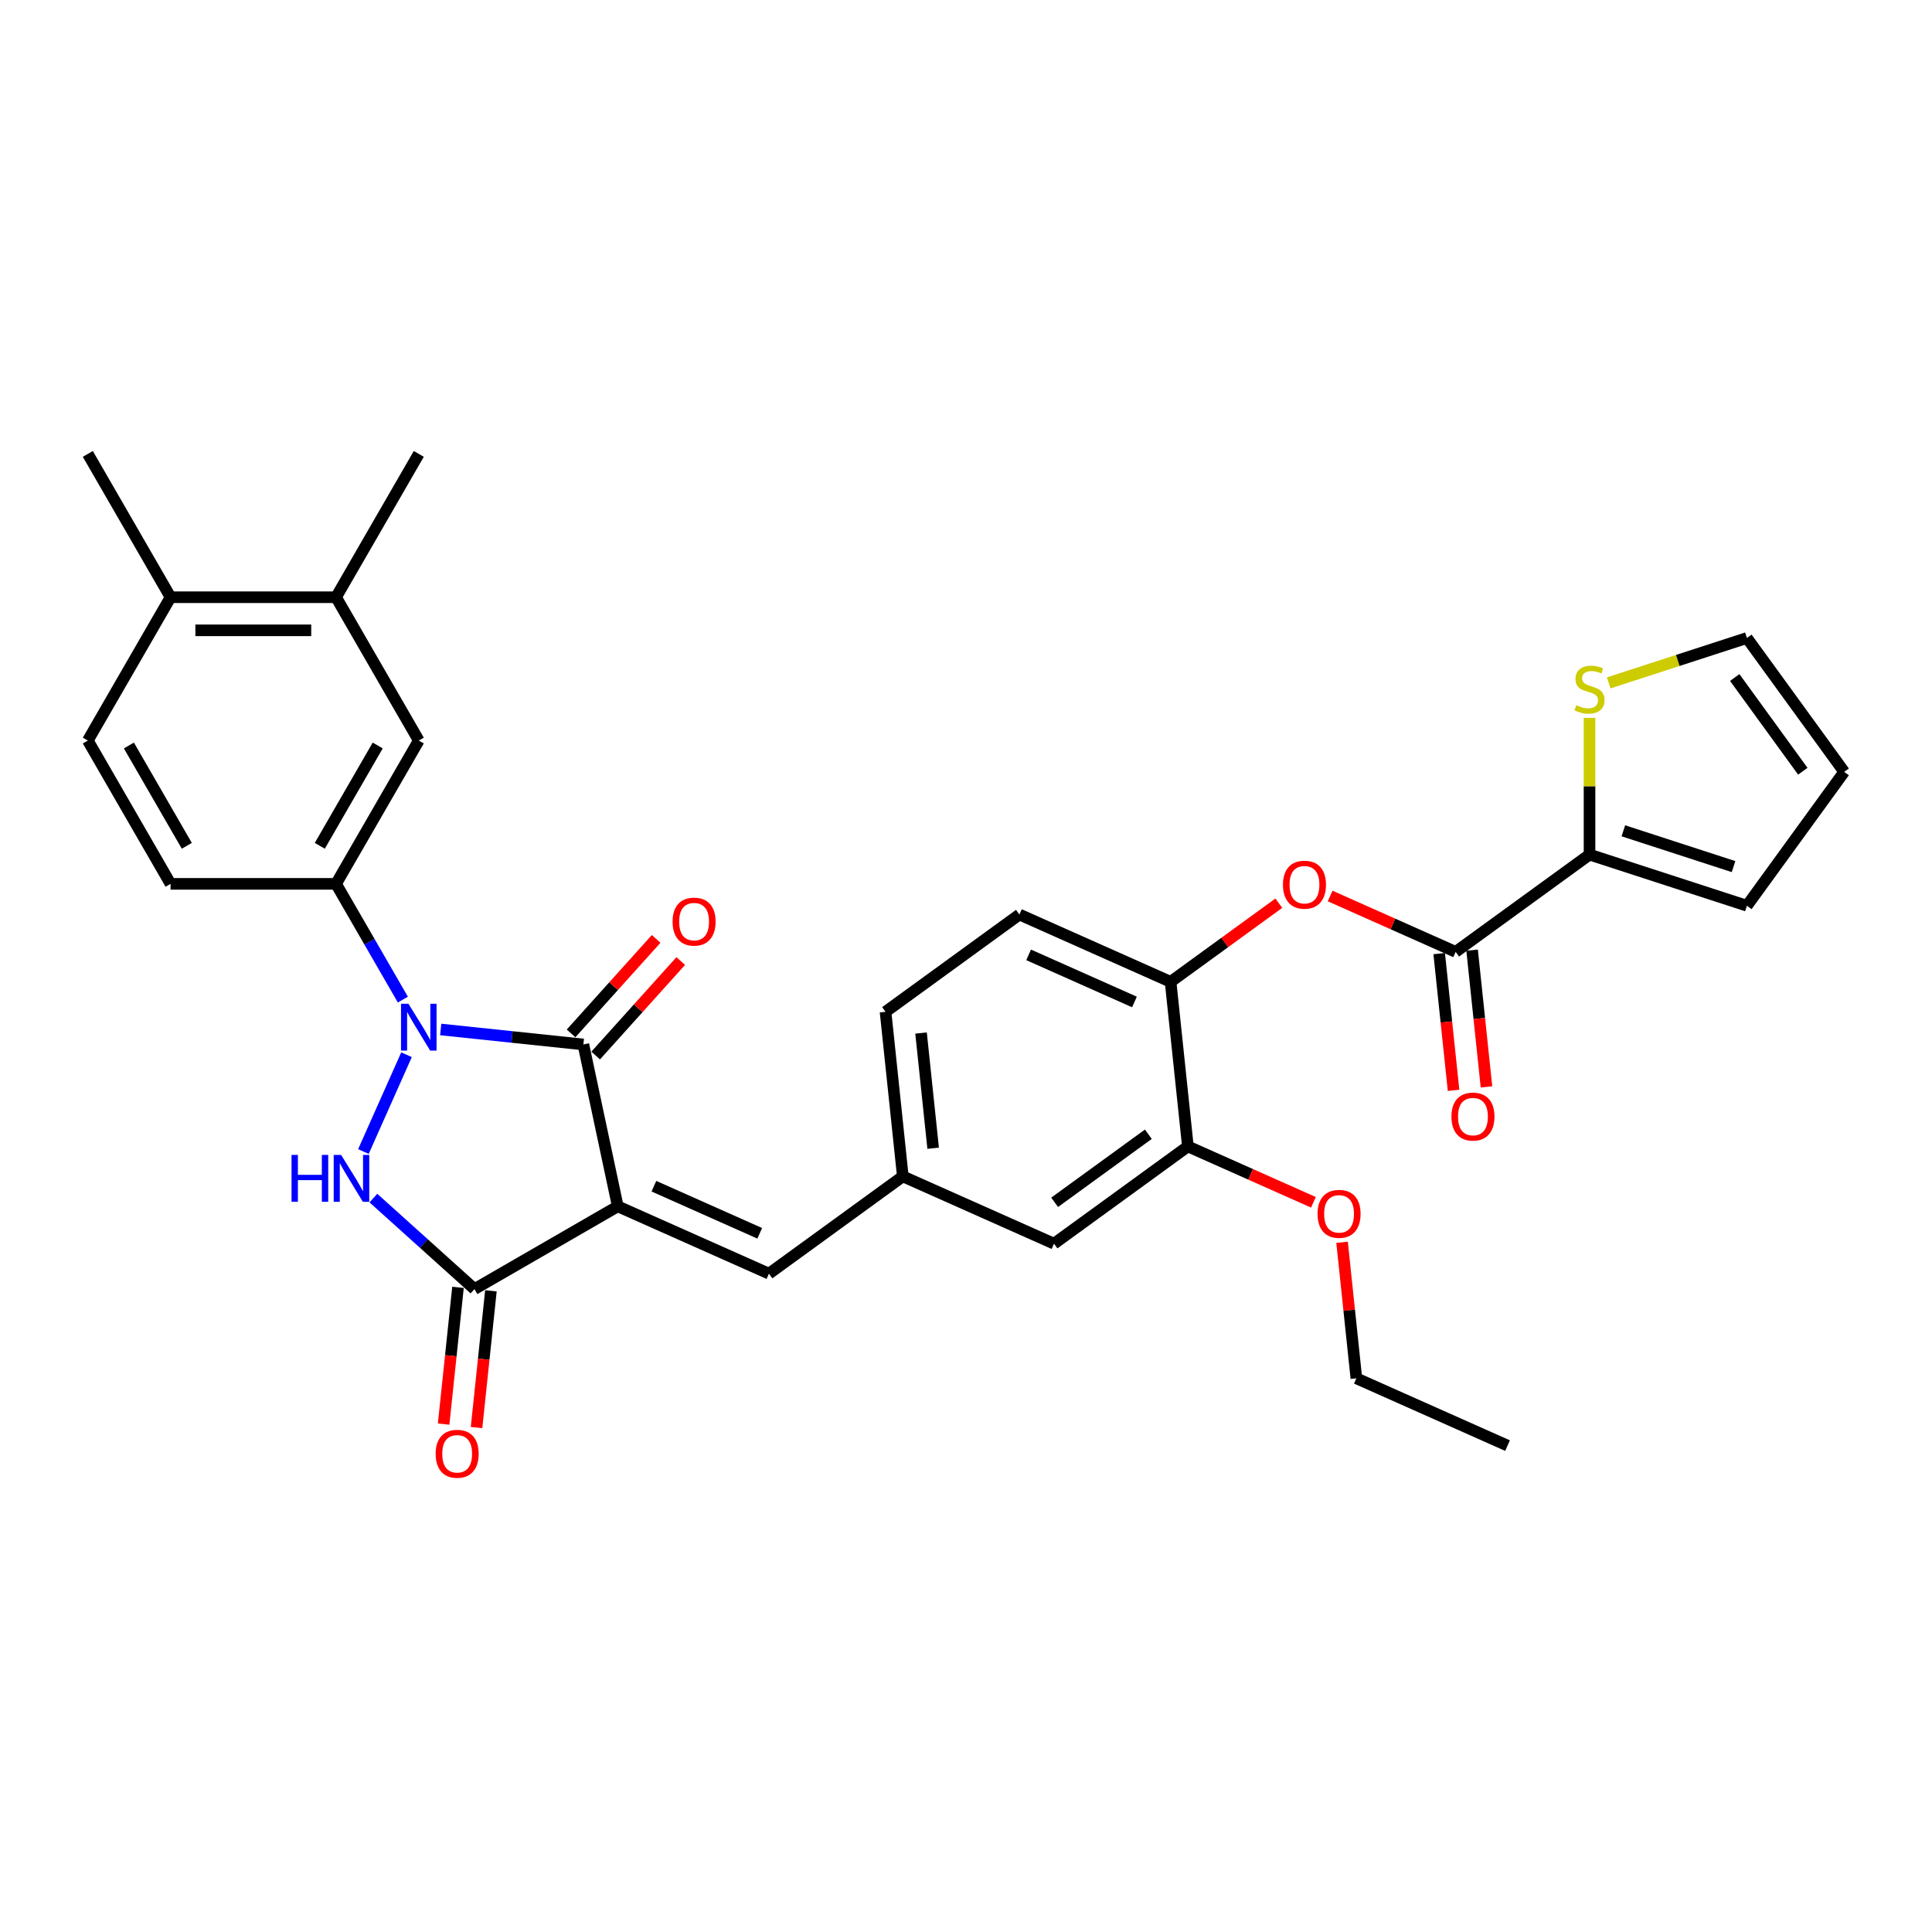 <?xml version='1.0' encoding='iso-8859-1'?>
<svg version='1.1' baseProfile='full'
              xmlns='http://www.w3.org/2000/svg'
                      xmlns:rdkit='http://www.rdkit.org/xml'
                      xmlns:xlink='http://www.w3.org/1999/xlink'
                  xml:space='preserve'
width='1000px' height='1000px' viewBox='0 0 1000 1000'>
<!-- END OF HEADER -->
<rect style='opacity:1.0;fill:#FFFFFF;stroke:none' width='1000' height='1000' x='0' y='0'> </rect>
<path class='bond-1' d='M 319.758,624.399 L 301.949,540.616' style='fill:none;fill-rule:evenodd;stroke:#000000;stroke-width:6px;stroke-linecap:butt;stroke-linejoin:miter;stroke-opacity:1' />
<path class='bond-3' d='M 319.758,624.399 L 245.579,667.226' style='fill:none;fill-rule:evenodd;stroke:#000000;stroke-width:6px;stroke-linecap:butt;stroke-linejoin:miter;stroke-opacity:1' />
<path class='bond-6' d='M 319.758,624.399 L 398.007,659.237' style='fill:none;fill-rule:evenodd;stroke:#000000;stroke-width:6px;stroke-linecap:butt;stroke-linejoin:miter;stroke-opacity:1' />
<path class='bond-6' d='M 338.463,613.975 L 393.237,638.362' style='fill:none;fill-rule:evenodd;stroke:#000000;stroke-width:6px;stroke-linecap:butt;stroke-linejoin:miter;stroke-opacity:1' />
<path class='bond-0' d='M 228.104,532.854 L 265.027,536.735' style='fill:none;fill-rule:evenodd;stroke:#0000FF;stroke-width:6px;stroke-linecap:butt;stroke-linejoin:miter;stroke-opacity:1' />
<path class='bond-0' d='M 265.027,536.735 L 301.949,540.616' style='fill:none;fill-rule:evenodd;stroke:#000000;stroke-width:6px;stroke-linecap:butt;stroke-linejoin:miter;stroke-opacity:1' />
<path class='bond-4' d='M 208.525,517.392 L 191.231,487.438' style='fill:none;fill-rule:evenodd;stroke:#0000FF;stroke-width:6px;stroke-linecap:butt;stroke-linejoin:miter;stroke-opacity:1' />
<path class='bond-4' d='M 191.231,487.438 L 173.936,457.483' style='fill:none;fill-rule:evenodd;stroke:#000000;stroke-width:6px;stroke-linecap:butt;stroke-linejoin:miter;stroke-opacity:1' />
<path class='bond-32' d='M 210.41,545.932 L 188.104,596.032' style='fill:none;fill-rule:evenodd;stroke:#0000FF;stroke-width:6px;stroke-linecap:butt;stroke-linejoin:miter;stroke-opacity:1' />
<path class='bond-14' d='M 308.314,546.347 L 330.333,521.893' style='fill:none;fill-rule:evenodd;stroke:#000000;stroke-width:6px;stroke-linecap:butt;stroke-linejoin:miter;stroke-opacity:1' />
<path class='bond-14' d='M 330.333,521.893 L 352.352,497.438' style='fill:none;fill-rule:evenodd;stroke:#FF0000;stroke-width:6px;stroke-linecap:butt;stroke-linejoin:miter;stroke-opacity:1' />
<path class='bond-14' d='M 295.584,534.884 L 317.603,510.43' style='fill:none;fill-rule:evenodd;stroke:#000000;stroke-width:6px;stroke-linecap:butt;stroke-linejoin:miter;stroke-opacity:1' />
<path class='bond-14' d='M 317.603,510.43 L 339.621,485.976' style='fill:none;fill-rule:evenodd;stroke:#FF0000;stroke-width:6px;stroke-linecap:butt;stroke-linejoin:miter;stroke-opacity:1' />
<path class='bond-2' d='M 193.266,620.123 L 219.422,643.674' style='fill:none;fill-rule:evenodd;stroke:#0000FF;stroke-width:6px;stroke-linecap:butt;stroke-linejoin:miter;stroke-opacity:1' />
<path class='bond-2' d='M 219.422,643.674 L 245.579,667.226' style='fill:none;fill-rule:evenodd;stroke:#000000;stroke-width:6px;stroke-linecap:butt;stroke-linejoin:miter;stroke-opacity:1' />
<path class='bond-15' d='M 237.06,666.331 L 233.341,701.72' style='fill:none;fill-rule:evenodd;stroke:#000000;stroke-width:6px;stroke-linecap:butt;stroke-linejoin:miter;stroke-opacity:1' />
<path class='bond-15' d='M 233.341,701.72 L 229.621,737.109' style='fill:none;fill-rule:evenodd;stroke:#FF0000;stroke-width:6px;stroke-linecap:butt;stroke-linejoin:miter;stroke-opacity:1' />
<path class='bond-15' d='M 254.097,668.121 L 250.378,703.51' style='fill:none;fill-rule:evenodd;stroke:#000000;stroke-width:6px;stroke-linecap:butt;stroke-linejoin:miter;stroke-opacity:1' />
<path class='bond-15' d='M 250.378,703.51 L 246.658,738.899' style='fill:none;fill-rule:evenodd;stroke:#FF0000;stroke-width:6px;stroke-linecap:butt;stroke-linejoin:miter;stroke-opacity:1' />
<path class='bond-11' d='M 173.936,457.483 L 216.764,383.304' style='fill:none;fill-rule:evenodd;stroke:#000000;stroke-width:6px;stroke-linecap:butt;stroke-linejoin:miter;stroke-opacity:1' />
<path class='bond-11' d='M 165.525,437.791 L 195.504,385.866' style='fill:none;fill-rule:evenodd;stroke:#000000;stroke-width:6px;stroke-linecap:butt;stroke-linejoin:miter;stroke-opacity:1' />
<path class='bond-21' d='M 173.936,457.483 L 88.282,457.483' style='fill:none;fill-rule:evenodd;stroke:#000000;stroke-width:6px;stroke-linecap:butt;stroke-linejoin:miter;stroke-opacity:1' />
<path class='bond-5' d='M 753.441,492.69 L 720.954,478.226' style='fill:none;fill-rule:evenodd;stroke:#000000;stroke-width:6px;stroke-linecap:butt;stroke-linejoin:miter;stroke-opacity:1' />
<path class='bond-5' d='M 720.954,478.226 L 688.468,463.762' style='fill:none;fill-rule:evenodd;stroke:#FF0000;stroke-width:6px;stroke-linecap:butt;stroke-linejoin:miter;stroke-opacity:1' />
<path class='bond-7' d='M 753.441,492.69 L 822.737,442.344' style='fill:none;fill-rule:evenodd;stroke:#000000;stroke-width:6px;stroke-linecap:butt;stroke-linejoin:miter;stroke-opacity:1' />
<path class='bond-19' d='M 744.922,493.586 L 748.642,528.975' style='fill:none;fill-rule:evenodd;stroke:#000000;stroke-width:6px;stroke-linecap:butt;stroke-linejoin:miter;stroke-opacity:1' />
<path class='bond-19' d='M 748.642,528.975 L 752.361,564.364' style='fill:none;fill-rule:evenodd;stroke:#FF0000;stroke-width:6px;stroke-linecap:butt;stroke-linejoin:miter;stroke-opacity:1' />
<path class='bond-19' d='M 761.959,491.795 L 765.679,527.184' style='fill:none;fill-rule:evenodd;stroke:#000000;stroke-width:6px;stroke-linecap:butt;stroke-linejoin:miter;stroke-opacity:1' />
<path class='bond-19' d='M 765.679,527.184 L 769.398,562.573' style='fill:none;fill-rule:evenodd;stroke:#FF0000;stroke-width:6px;stroke-linecap:butt;stroke-linejoin:miter;stroke-opacity:1' />
<path class='bond-16' d='M 398.007,659.237 L 467.303,608.891' style='fill:none;fill-rule:evenodd;stroke:#000000;stroke-width:6px;stroke-linecap:butt;stroke-linejoin:miter;stroke-opacity:1' />
<path class='bond-10' d='M 822.737,442.344 L 822.737,406.96' style='fill:none;fill-rule:evenodd;stroke:#000000;stroke-width:6px;stroke-linecap:butt;stroke-linejoin:miter;stroke-opacity:1' />
<path class='bond-10' d='M 822.737,406.96 L 822.737,371.576' style='fill:none;fill-rule:evenodd;stroke:#CCCC00;stroke-width:6px;stroke-linecap:butt;stroke-linejoin:miter;stroke-opacity:1' />
<path class='bond-18' d='M 822.737,442.344 L 904.199,468.812' style='fill:none;fill-rule:evenodd;stroke:#000000;stroke-width:6px;stroke-linecap:butt;stroke-linejoin:miter;stroke-opacity:1' />
<path class='bond-18' d='M 840.25,430.022 L 897.273,448.55' style='fill:none;fill-rule:evenodd;stroke:#000000;stroke-width:6px;stroke-linecap:butt;stroke-linejoin:miter;stroke-opacity:1' />
<path class='bond-8' d='M 661.915,467.497 L 633.905,487.848' style='fill:none;fill-rule:evenodd;stroke:#FF0000;stroke-width:6px;stroke-linecap:butt;stroke-linejoin:miter;stroke-opacity:1' />
<path class='bond-8' d='M 633.905,487.848 L 605.895,508.198' style='fill:none;fill-rule:evenodd;stroke:#000000;stroke-width:6px;stroke-linecap:butt;stroke-linejoin:miter;stroke-opacity:1' />
<path class='bond-9' d='M 605.895,508.198 L 527.646,473.359' style='fill:none;fill-rule:evenodd;stroke:#000000;stroke-width:6px;stroke-linecap:butt;stroke-linejoin:miter;stroke-opacity:1' />
<path class='bond-9' d='M 587.19,518.622 L 532.415,494.235' style='fill:none;fill-rule:evenodd;stroke:#000000;stroke-width:6px;stroke-linecap:butt;stroke-linejoin:miter;stroke-opacity:1' />
<path class='bond-33' d='M 605.895,508.198 L 614.849,593.383' style='fill:none;fill-rule:evenodd;stroke:#000000;stroke-width:6px;stroke-linecap:butt;stroke-linejoin:miter;stroke-opacity:1' />
<path class='bond-20' d='M 832.655,353.466 L 868.427,341.843' style='fill:none;fill-rule:evenodd;stroke:#CCCC00;stroke-width:6px;stroke-linecap:butt;stroke-linejoin:miter;stroke-opacity:1' />
<path class='bond-20' d='M 868.427,341.843 L 904.199,330.22' style='fill:none;fill-rule:evenodd;stroke:#000000;stroke-width:6px;stroke-linecap:butt;stroke-linejoin:miter;stroke-opacity:1' />
<path class='bond-13' d='M 216.764,383.304 L 173.936,309.125' style='fill:none;fill-rule:evenodd;stroke:#000000;stroke-width:6px;stroke-linecap:butt;stroke-linejoin:miter;stroke-opacity:1' />
<path class='bond-12' d='M 614.849,593.383 L 545.552,643.73' style='fill:none;fill-rule:evenodd;stroke:#000000;stroke-width:6px;stroke-linecap:butt;stroke-linejoin:miter;stroke-opacity:1' />
<path class='bond-12' d='M 594.385,587.076 L 545.878,622.319' style='fill:none;fill-rule:evenodd;stroke:#000000;stroke-width:6px;stroke-linecap:butt;stroke-linejoin:miter;stroke-opacity:1' />
<path class='bond-27' d='M 614.849,593.383 L 647.335,607.847' style='fill:none;fill-rule:evenodd;stroke:#000000;stroke-width:6px;stroke-linecap:butt;stroke-linejoin:miter;stroke-opacity:1' />
<path class='bond-27' d='M 647.335,607.847 L 679.821,622.311' style='fill:none;fill-rule:evenodd;stroke:#FF0000;stroke-width:6px;stroke-linecap:butt;stroke-linejoin:miter;stroke-opacity:1' />
<path class='bond-28' d='M 173.936,309.125 L 216.764,234.946' style='fill:none;fill-rule:evenodd;stroke:#000000;stroke-width:6px;stroke-linecap:butt;stroke-linejoin:miter;stroke-opacity:1' />
<path class='bond-34' d='M 173.936,309.125 L 88.282,309.125' style='fill:none;fill-rule:evenodd;stroke:#000000;stroke-width:6px;stroke-linecap:butt;stroke-linejoin:miter;stroke-opacity:1' />
<path class='bond-34' d='M 161.088,326.256 L 101.13,326.256' style='fill:none;fill-rule:evenodd;stroke:#000000;stroke-width:6px;stroke-linecap:butt;stroke-linejoin:miter;stroke-opacity:1' />
<path class='bond-17' d='M 467.303,608.891 L 545.552,643.73' style='fill:none;fill-rule:evenodd;stroke:#000000;stroke-width:6px;stroke-linecap:butt;stroke-linejoin:miter;stroke-opacity:1' />
<path class='bond-26' d='M 467.303,608.891 L 458.35,523.706' style='fill:none;fill-rule:evenodd;stroke:#000000;stroke-width:6px;stroke-linecap:butt;stroke-linejoin:miter;stroke-opacity:1' />
<path class='bond-26' d='M 482.997,594.322 L 476.73,534.693' style='fill:none;fill-rule:evenodd;stroke:#000000;stroke-width:6px;stroke-linecap:butt;stroke-linejoin:miter;stroke-opacity:1' />
<path class='bond-23' d='M 904.199,468.812 L 954.545,399.516' style='fill:none;fill-rule:evenodd;stroke:#000000;stroke-width:6px;stroke-linecap:butt;stroke-linejoin:miter;stroke-opacity:1' />
<path class='bond-35' d='M 904.199,330.22 L 954.545,399.516' style='fill:none;fill-rule:evenodd;stroke:#000000;stroke-width:6px;stroke-linecap:butt;stroke-linejoin:miter;stroke-opacity:1' />
<path class='bond-35' d='M 897.892,350.684 L 933.134,399.191' style='fill:none;fill-rule:evenodd;stroke:#000000;stroke-width:6px;stroke-linecap:butt;stroke-linejoin:miter;stroke-opacity:1' />
<path class='bond-25' d='M 88.282,457.483 L 45.455,383.304' style='fill:none;fill-rule:evenodd;stroke:#000000;stroke-width:6px;stroke-linecap:butt;stroke-linejoin:miter;stroke-opacity:1' />
<path class='bond-25' d='M 96.694,437.791 L 66.715,385.866' style='fill:none;fill-rule:evenodd;stroke:#000000;stroke-width:6px;stroke-linecap:butt;stroke-linejoin:miter;stroke-opacity:1' />
<path class='bond-22' d='M 88.282,309.125 L 45.455,383.304' style='fill:none;fill-rule:evenodd;stroke:#000000;stroke-width:6px;stroke-linecap:butt;stroke-linejoin:miter;stroke-opacity:1' />
<path class='bond-29' d='M 88.282,309.125 L 45.455,234.946' style='fill:none;fill-rule:evenodd;stroke:#000000;stroke-width:6px;stroke-linecap:butt;stroke-linejoin:miter;stroke-opacity:1' />
<path class='bond-24' d='M 527.646,473.359 L 458.35,523.706' style='fill:none;fill-rule:evenodd;stroke:#000000;stroke-width:6px;stroke-linecap:butt;stroke-linejoin:miter;stroke-opacity:1' />
<path class='bond-30' d='M 694.652,643.006 L 698.351,678.207' style='fill:none;fill-rule:evenodd;stroke:#FF0000;stroke-width:6px;stroke-linecap:butt;stroke-linejoin:miter;stroke-opacity:1' />
<path class='bond-30' d='M 698.351,678.207 L 702.051,713.408' style='fill:none;fill-rule:evenodd;stroke:#000000;stroke-width:6px;stroke-linecap:butt;stroke-linejoin:miter;stroke-opacity:1' />
<path class='bond-31' d='M 702.051,713.408 L 780.301,748.246' style='fill:none;fill-rule:evenodd;stroke:#000000;stroke-width:6px;stroke-linecap:butt;stroke-linejoin:miter;stroke-opacity:1' />
<path  class='atom-1' d='M 211.402 519.534
L 219.351 532.382
Q 220.139 533.65, 221.406 535.945
Q 222.674 538.241, 222.742 538.378
L 222.742 519.534
L 225.963 519.534
L 225.963 543.791
L 222.64 543.791
L 214.108 529.744
Q 213.115 528.099, 212.053 526.215
Q 211.025 524.33, 210.717 523.748
L 210.717 543.791
L 207.564 543.791
L 207.564 519.534
L 211.402 519.534
' fill='#0000FF'/>
<path  class='atom-3' d='M 150.901 597.783
L 154.19 597.783
L 154.19 608.096
L 166.593 608.096
L 166.593 597.783
L 169.882 597.783
L 169.882 622.04
L 166.593 622.04
L 166.593 610.837
L 154.19 610.837
L 154.19 622.04
L 150.901 622.04
L 150.901 597.783
' fill='#0000FF'/>
<path  class='atom-3' d='M 176.563 597.783
L 184.512 610.631
Q 185.3 611.899, 186.567 614.194
Q 187.835 616.49, 187.904 616.627
L 187.904 597.783
L 191.124 597.783
L 191.124 622.04
L 187.801 622.04
L 179.27 607.993
Q 178.276 606.349, 177.214 604.464
Q 176.186 602.58, 175.878 601.997
L 175.878 622.04
L 172.726 622.04
L 172.726 597.783
L 176.563 597.783
' fill='#0000FF'/>
<path  class='atom-9' d='M 664.056 457.92
Q 664.056 452.095, 666.934 448.841
Q 669.812 445.586, 675.191 445.586
Q 680.57 445.586, 683.448 448.841
Q 686.326 452.095, 686.326 457.92
Q 686.326 463.813, 683.414 467.171
Q 680.502 470.494, 675.191 470.494
Q 669.846 470.494, 666.934 467.171
Q 664.056 463.847, 664.056 457.92
M 675.191 467.753
Q 678.891 467.753, 680.879 465.286
Q 682.9 462.785, 682.9 457.92
Q 682.9 453.158, 680.879 450.759
Q 678.891 448.327, 675.191 448.327
Q 671.491 448.327, 669.469 450.725
Q 667.482 453.123, 667.482 457.92
Q 667.482 462.819, 669.469 465.286
Q 671.491 467.753, 675.191 467.753
' fill='#FF0000'/>
<path  class='atom-11' d='M 815.884 365.015
Q 816.158 365.118, 817.289 365.597
Q 818.42 366.077, 819.653 366.385
Q 820.921 366.659, 822.154 366.659
Q 824.45 366.659, 825.786 365.563
Q 827.122 364.432, 827.122 362.479
Q 827.122 361.143, 826.437 360.321
Q 825.786 359.499, 824.758 359.053
Q 823.73 358.608, 822.017 358.094
Q 819.859 357.443, 818.557 356.826
Q 817.289 356.209, 816.364 354.908
Q 815.473 353.606, 815.473 351.413
Q 815.473 348.364, 817.529 346.479
Q 819.619 344.595, 823.73 344.595
Q 826.54 344.595, 829.726 345.931
L 828.938 348.569
Q 826.026 347.37, 823.833 347.37
Q 821.469 347.37, 820.167 348.364
Q 818.865 349.323, 818.899 351.002
Q 818.899 352.304, 819.55 353.092
Q 820.235 353.88, 821.195 354.325
Q 822.188 354.77, 823.833 355.284
Q 826.026 355.97, 827.328 356.655
Q 828.63 357.34, 829.555 358.745
Q 830.514 360.115, 830.514 362.479
Q 830.514 365.837, 828.253 367.653
Q 826.026 369.435, 822.291 369.435
Q 820.133 369.435, 818.488 368.955
Q 816.878 368.509, 814.959 367.721
L 815.884 365.015
' fill='#CCCC00'/>
<path  class='atom-15' d='M 348.128 477.03
Q 348.128 471.206, 351.006 467.951
Q 353.884 464.696, 359.263 464.696
Q 364.642 464.696, 367.52 467.951
Q 370.398 471.206, 370.398 477.03
Q 370.398 482.924, 367.486 486.281
Q 364.574 489.605, 359.263 489.605
Q 353.918 489.605, 351.006 486.281
Q 348.128 482.958, 348.128 477.03
M 359.263 486.864
Q 362.964 486.864, 364.951 484.397
Q 366.972 481.896, 366.972 477.03
Q 366.972 472.268, 364.951 469.87
Q 362.964 467.437, 359.263 467.437
Q 355.563 467.437, 353.542 469.835
Q 351.554 472.234, 351.554 477.03
Q 351.554 481.93, 353.542 484.397
Q 355.563 486.864, 359.263 486.864
' fill='#FF0000'/>
<path  class='atom-16' d='M 225.49 752.48
Q 225.49 746.655, 228.368 743.4
Q 231.246 740.145, 236.625 740.145
Q 242.004 740.145, 244.882 743.4
Q 247.76 746.655, 247.76 752.48
Q 247.76 758.373, 244.848 761.73
Q 241.936 765.054, 236.625 765.054
Q 231.28 765.054, 228.368 761.73
Q 225.49 758.407, 225.49 752.48
M 236.625 762.313
Q 240.326 762.313, 242.313 759.846
Q 244.334 757.345, 244.334 752.48
Q 244.334 747.717, 242.313 745.319
Q 240.326 742.886, 236.625 742.886
Q 232.925 742.886, 230.904 745.285
Q 228.916 747.683, 228.916 752.48
Q 228.916 757.379, 230.904 759.846
Q 232.925 762.313, 236.625 762.313
' fill='#FF0000'/>
<path  class='atom-20' d='M 751.259 577.944
Q 751.259 572.12, 754.137 568.865
Q 757.015 565.61, 762.394 565.61
Q 767.773 565.61, 770.651 568.865
Q 773.529 572.12, 773.529 577.944
Q 773.529 583.837, 770.617 587.195
Q 767.704 590.518, 762.394 590.518
Q 757.049 590.518, 754.137 587.195
Q 751.259 583.871, 751.259 577.944
M 762.394 587.777
Q 766.094 587.777, 768.081 585.31
Q 770.103 582.809, 770.103 577.944
Q 770.103 573.182, 768.081 570.783
Q 766.094 568.351, 762.394 568.351
Q 758.694 568.351, 756.672 570.749
Q 754.685 573.147, 754.685 577.944
Q 754.685 582.844, 756.672 585.31
Q 758.694 587.777, 762.394 587.777
' fill='#FF0000'/>
<path  class='atom-28' d='M 681.963 628.291
Q 681.963 622.466, 684.841 619.211
Q 687.719 615.956, 693.098 615.956
Q 698.477 615.956, 701.355 619.211
Q 704.233 622.466, 704.233 628.291
Q 704.233 634.184, 701.321 637.541
Q 698.408 640.865, 693.098 640.865
Q 687.753 640.865, 684.841 637.541
Q 681.963 634.218, 681.963 628.291
M 693.098 638.124
Q 696.798 638.124, 698.785 635.657
Q 700.807 633.156, 700.807 628.291
Q 700.807 623.528, 698.785 621.13
Q 696.798 618.697, 693.098 618.697
Q 689.398 618.697, 687.376 621.096
Q 685.389 623.494, 685.389 628.291
Q 685.389 633.19, 687.376 635.657
Q 689.398 638.124, 693.098 638.124
' fill='#FF0000'/>
</svg>
